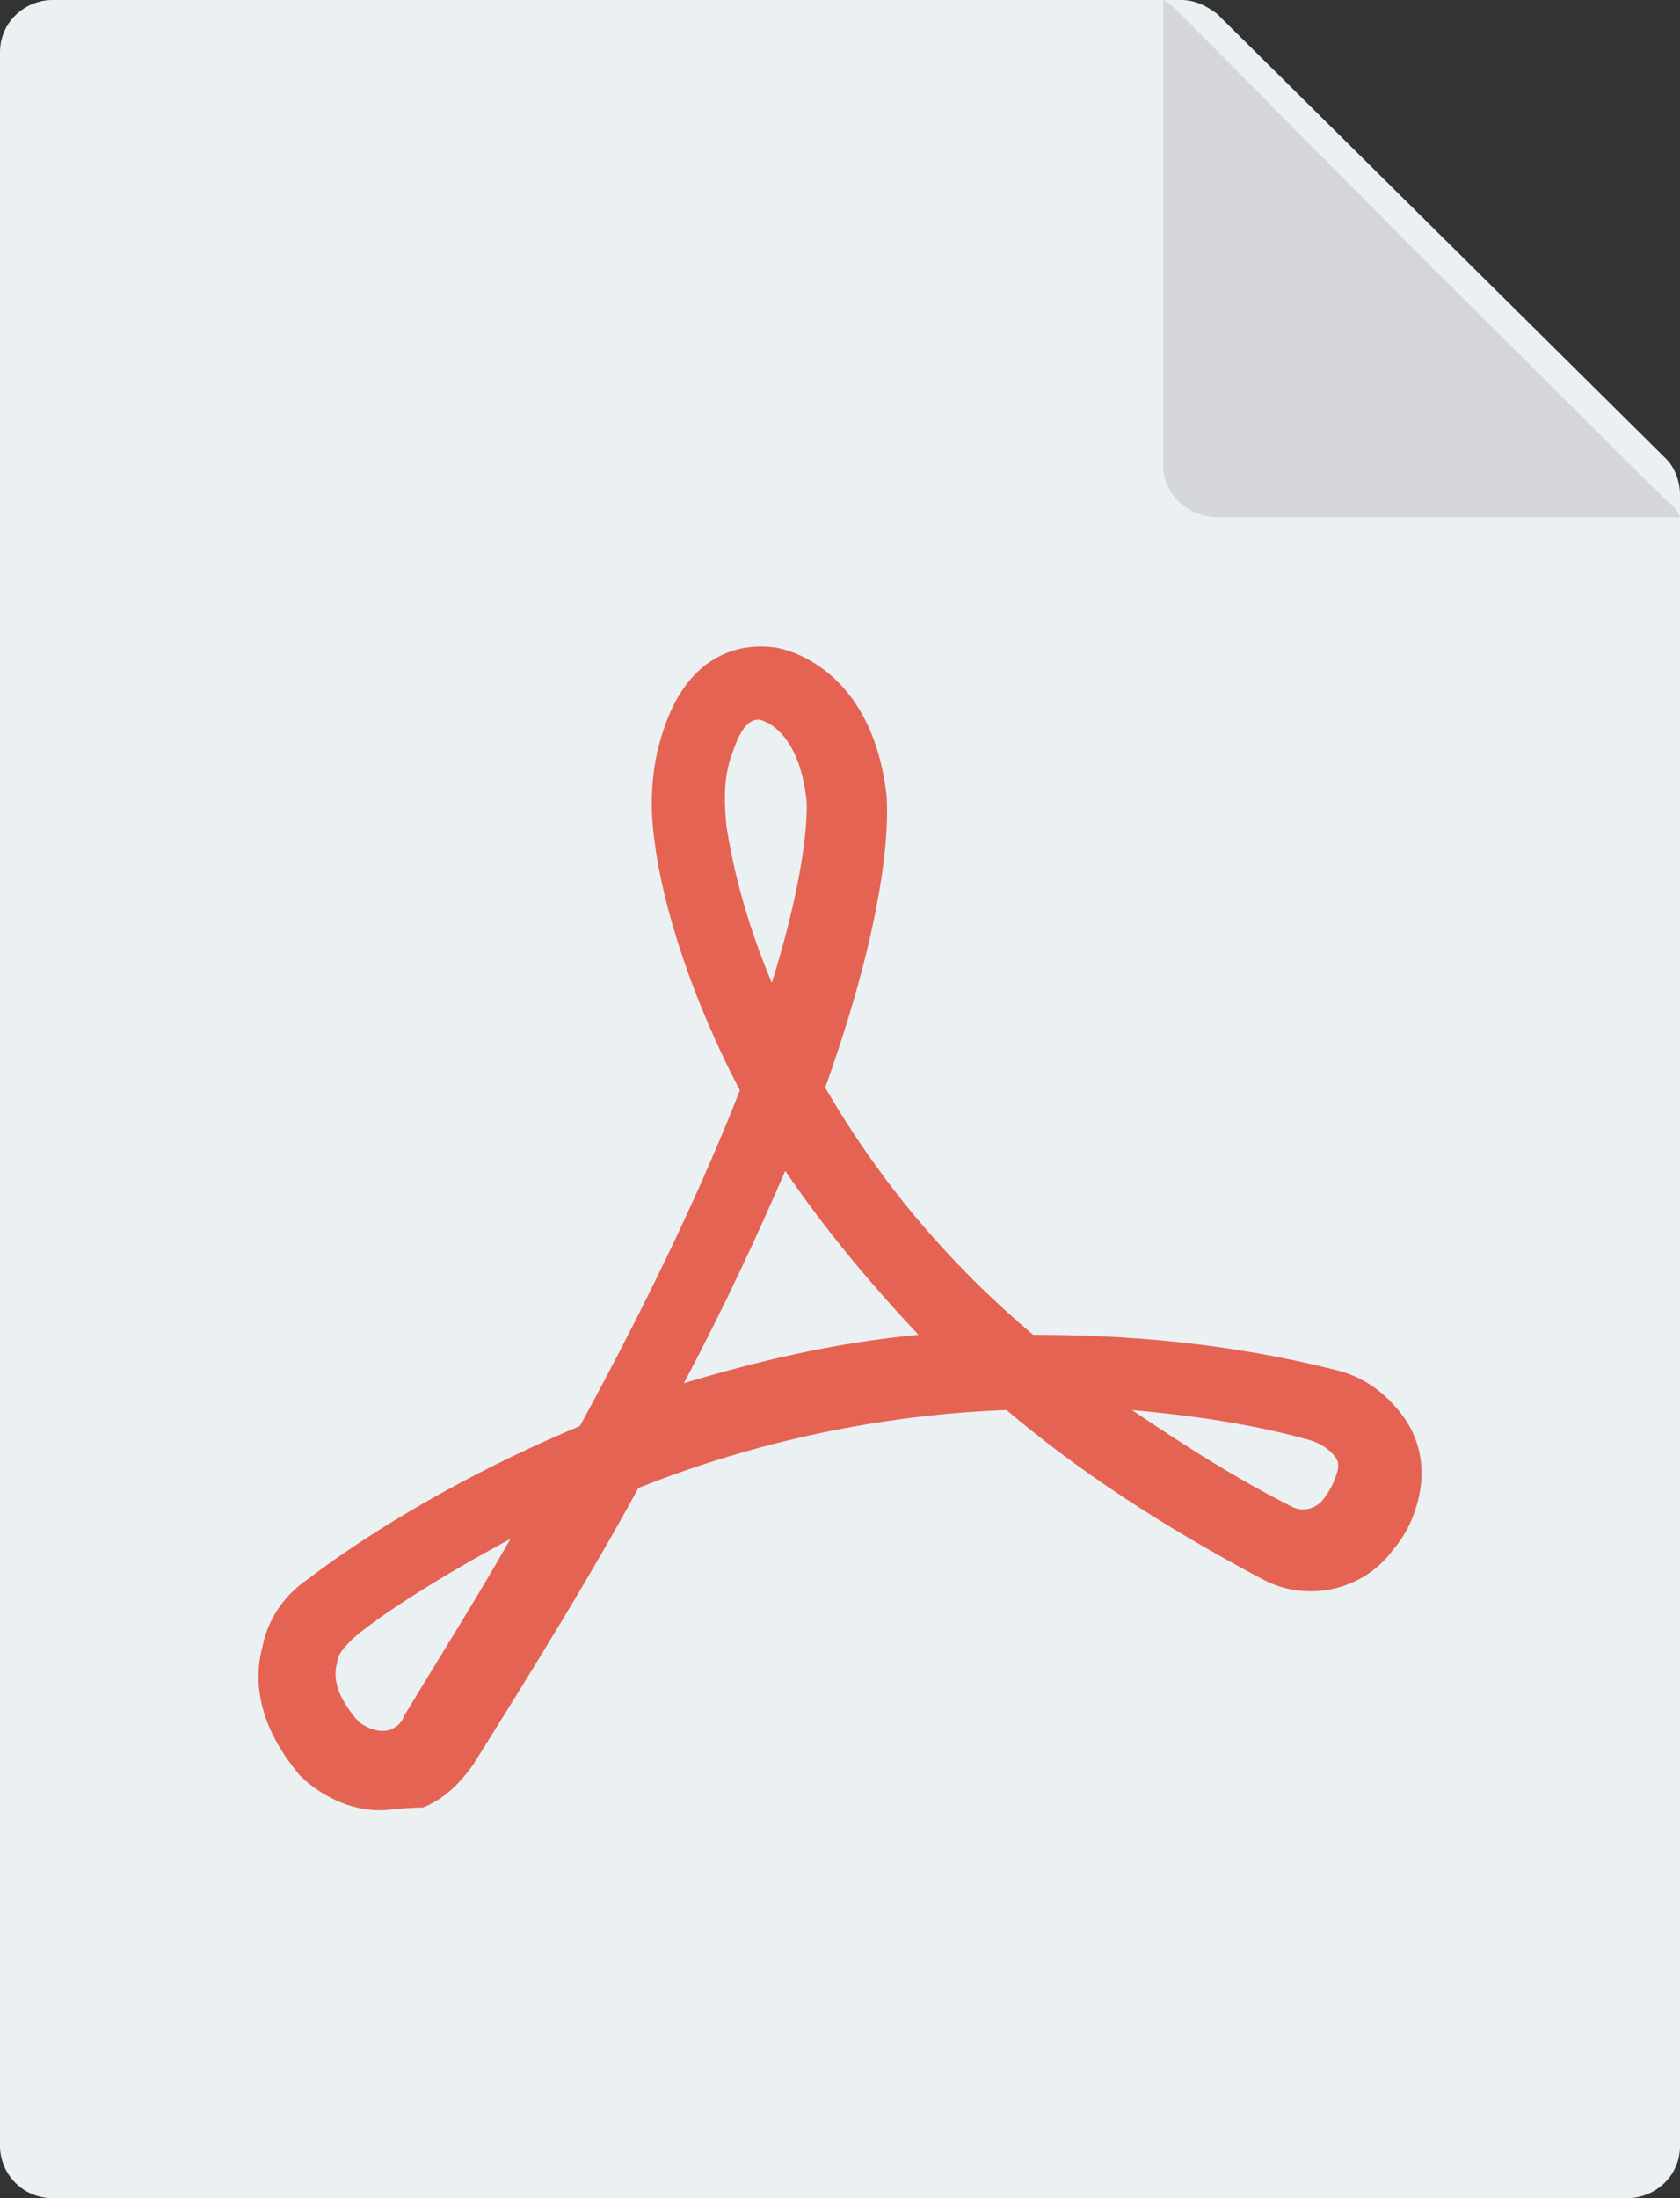 <svg width="26" height="34" viewBox="0 0 26 34" fill="none" xmlns="http://www.w3.org/2000/svg">
<rect x="0" y="0" width="26" height="34" fill="#333333" stroke="none"/>
<path d="M18.277 0H0.815C0.386 0 0 0.34 0 0.808V33.193C0 33.617 0.343 34 0.815 34H25.185C25.614 34 26 33.66 26 33.193V7.65C26 7.438 25.914 7.225 25.785 7.097L18.835 0.213C18.663 0.085 18.492 0 18.277 0Z" fill="#EBF0F3"/>
<path d="M18.85 8H26C25.953 7.906 25.906 7.813 25.812 7.766L22.002 3.977L18.239 0.187C18.145 0.094 18.098 0.047 18.004 0V7.111C17.957 7.626 18.38 8 18.85 8Z" fill="#D5D6DB"/>
<path fill-rule="evenodd" clip-rule="evenodd" d="M5.878 28C5.301 28 4.847 27.668 4.64 27.46C3.939 26.629 3.939 25.922 4.063 25.465C4.145 25.05 4.393 24.676 4.764 24.427C5.301 24.011 6.786 22.973 8.974 22.058C10.129 19.939 10.914 18.236 11.45 16.865C10.542 15.12 10.212 13.707 10.129 13.001C10.046 12.419 10.088 11.838 10.253 11.339C10.666 10.009 11.574 9.968 11.945 10.009C12.028 10.009 13.472 10.217 13.72 12.294C13.72 12.378 13.885 13.707 12.771 16.823C13.472 18.028 14.463 19.358 15.99 20.646C17.434 20.646 19.003 20.77 20.653 21.186C20.82 21.223 20.978 21.286 21.125 21.369C21.168 21.394 21.209 21.42 21.25 21.448C21.289 21.475 21.328 21.504 21.365 21.535C21.45 21.604 21.53 21.683 21.603 21.768C22.015 22.225 22.098 22.806 21.891 23.388C21.891 23.388 21.809 23.679 21.561 23.97C21.107 24.593 20.24 24.801 19.539 24.427C17.971 23.596 16.65 22.723 15.577 21.809C13.39 21.892 11.45 22.391 9.881 23.014C9.18 24.302 8.314 25.715 7.323 27.294C7.116 27.584 6.869 27.834 6.539 27.959C6.466 27.959 6.399 27.961 6.337 27.965C6.257 27.97 6.184 27.977 6.118 27.983C6.028 27.992 5.949 28 5.878 28ZM7.9 23.803C6.663 24.468 5.796 25.05 5.466 25.341C5.417 25.39 5.368 25.439 5.327 25.488C5.263 25.564 5.218 25.639 5.218 25.715C5.198 25.783 5.19 25.851 5.193 25.92C5.196 25.976 5.205 26.033 5.222 26.09C5.271 26.261 5.382 26.438 5.548 26.629C5.548 26.629 5.796 26.837 6.044 26.753C6.085 26.733 6.126 26.712 6.162 26.681C6.198 26.65 6.229 26.608 6.25 26.546C6.828 25.59 7.405 24.676 7.9 23.803ZM18.725 22.593C18.515 22.464 18.311 22.333 18.112 22.204C17.908 22.071 17.709 21.939 17.517 21.809C18.425 21.892 19.333 22.017 20.24 22.266C20.321 22.287 20.392 22.317 20.453 22.352L20.496 22.379L20.511 22.39C20.55 22.417 20.584 22.445 20.612 22.474C20.736 22.599 20.736 22.682 20.653 22.89L20.643 22.916L20.615 22.977C20.604 23 20.589 23.027 20.571 23.056C20.549 23.094 20.521 23.136 20.488 23.18C20.364 23.346 20.158 23.388 19.993 23.305C19.551 23.082 19.128 22.84 18.725 22.593ZM12.152 18.111C11.739 19.067 11.244 20.147 10.584 21.394C11.698 21.061 12.895 20.77 14.215 20.646C13.717 20.119 13.264 19.592 12.865 19.084C12.603 18.75 12.365 18.424 12.152 18.111ZM11.633 11.157C11.667 11.139 11.702 11.131 11.739 11.131C11.78 11.131 12.358 11.256 12.482 12.377C12.482 12.377 12.564 13.209 11.945 15.203C11.491 14.123 11.326 13.292 11.244 12.793C11.202 12.377 11.202 12.004 11.326 11.671C11.422 11.381 11.518 11.216 11.633 11.157Z" fill="#E56353"/>
</svg>
